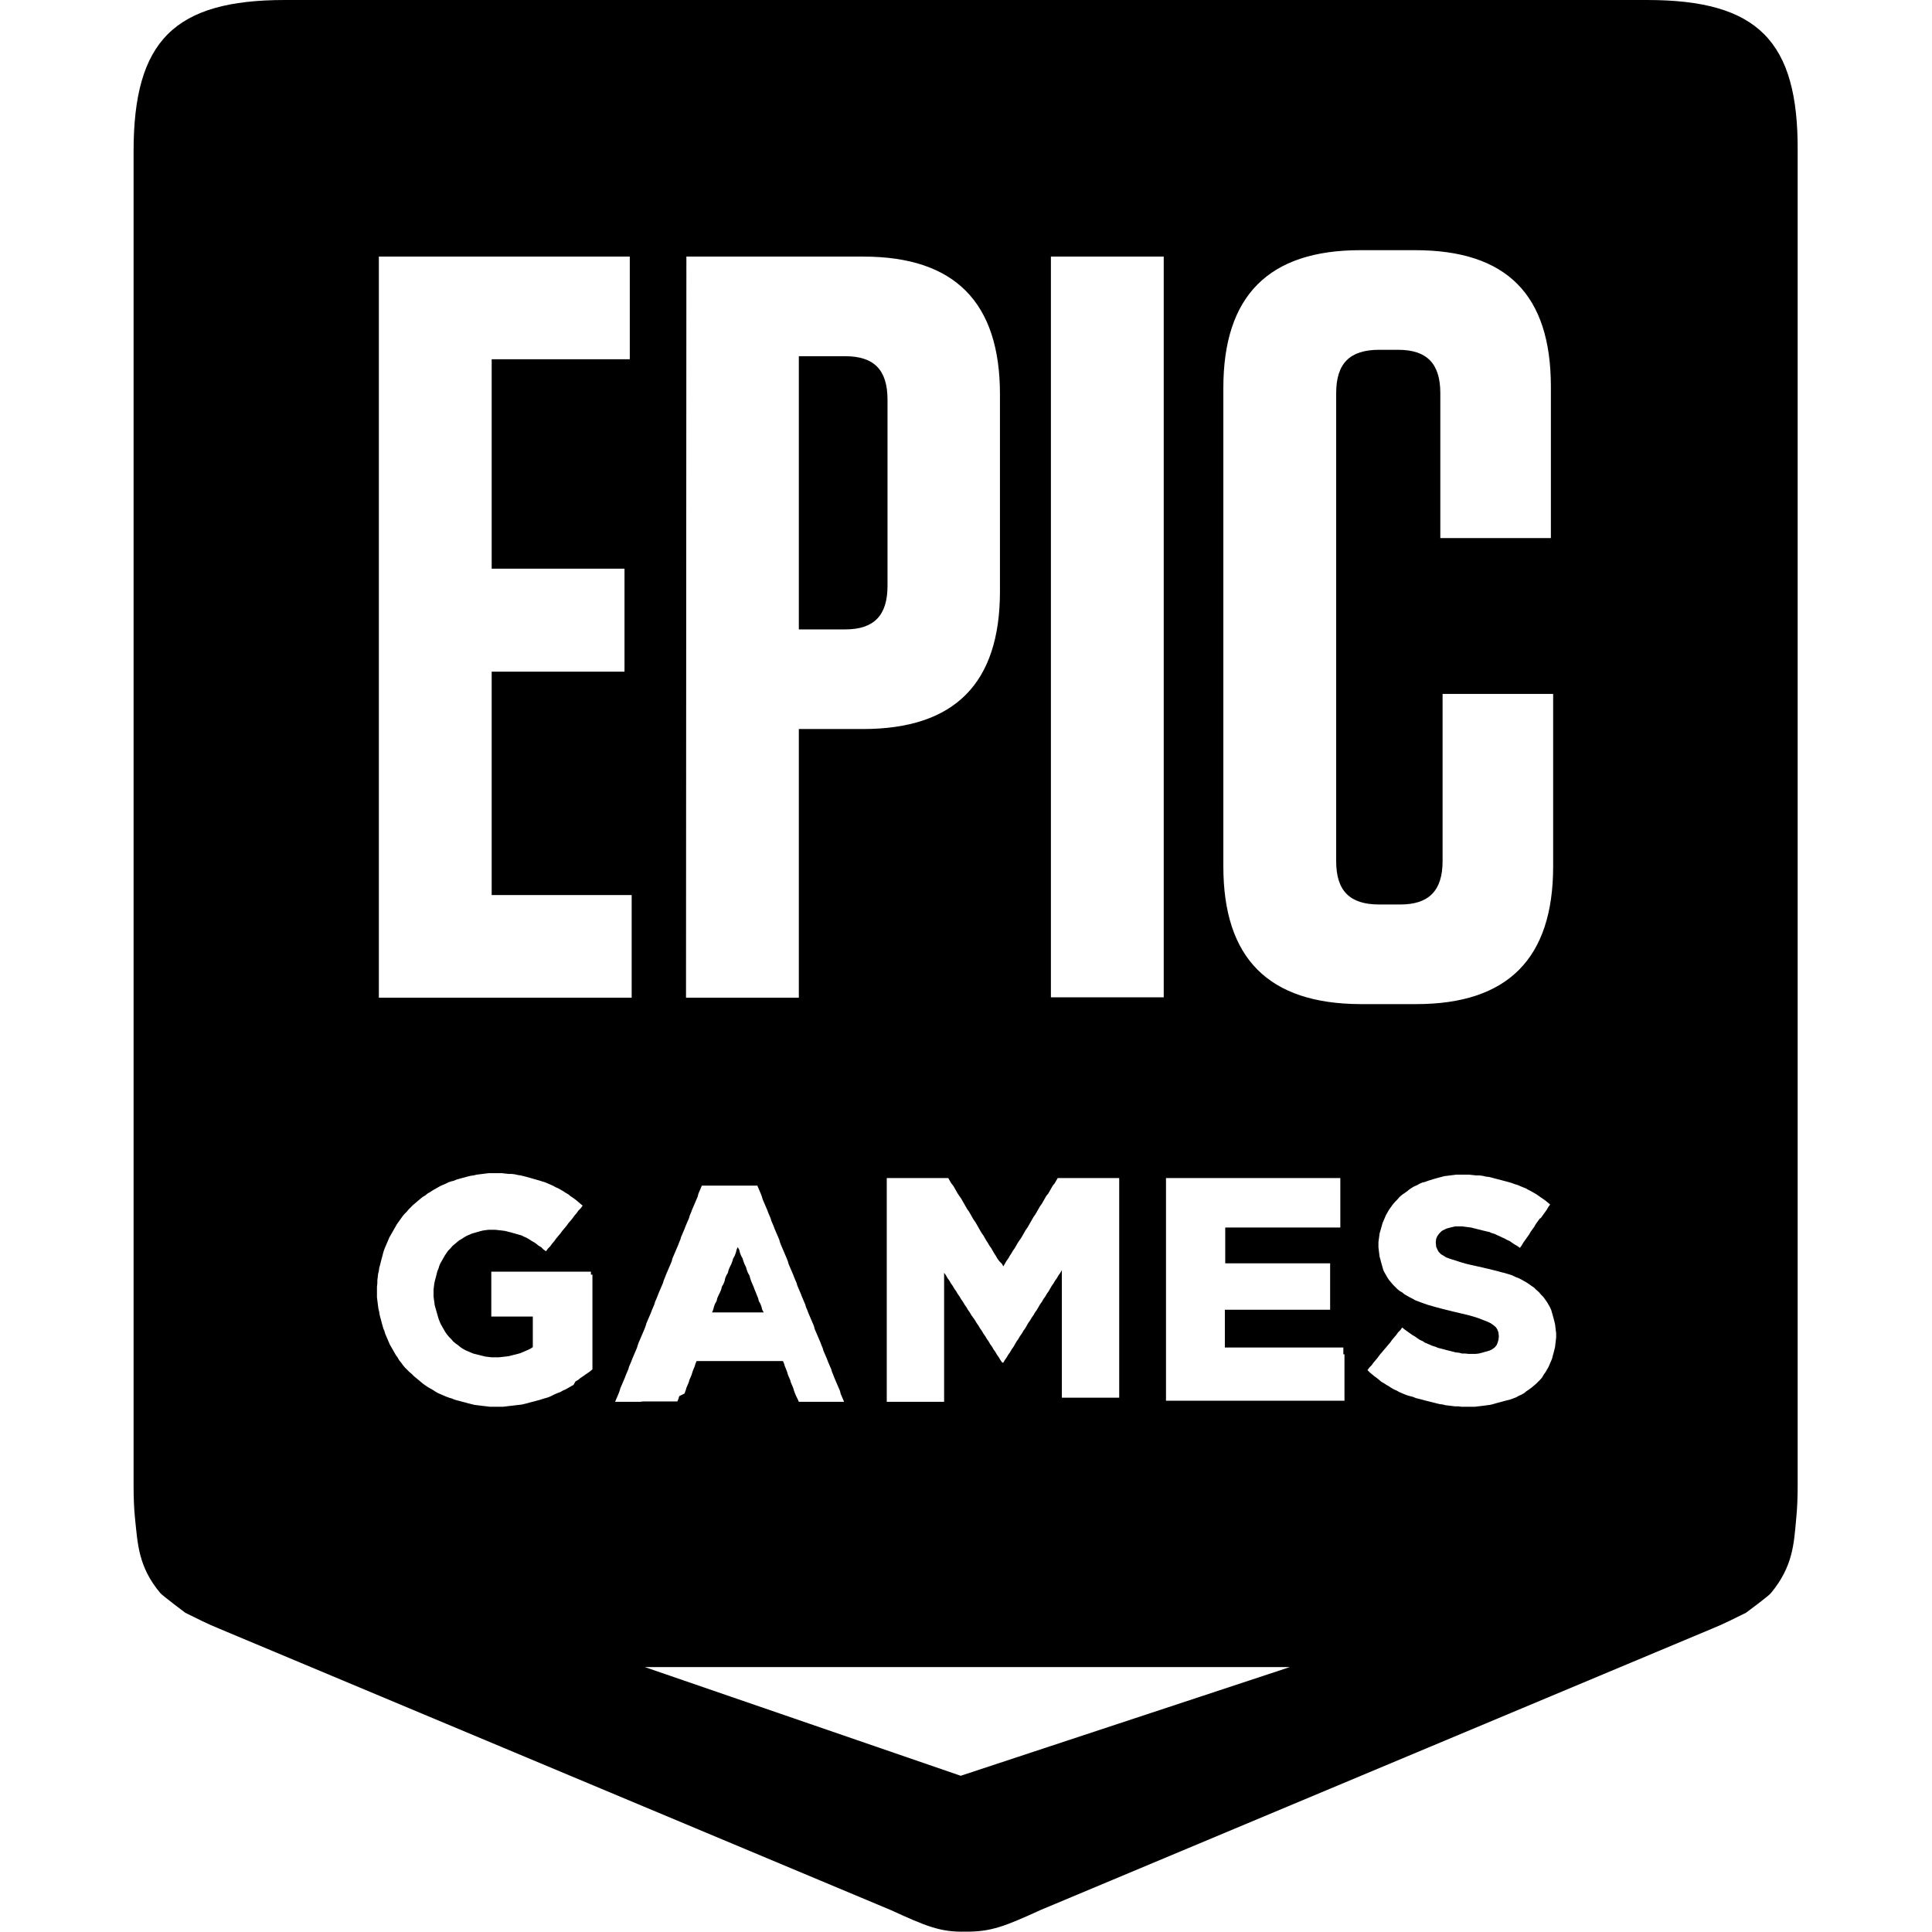 <?xml version="1.0" encoding="utf-8"?>
<!-- Generator: Adobe Illustrator 28.2.0, SVG Export Plug-In . SVG Version: 6.00 Build 0)  -->
<svg version="1.1"
	 id="svg2" xmlns:rdf="http://www.w3.org/1999/02/22-rdf-syntax-ns#" xmlns:dc="http://purl.org/dc/elements/1.1/" xmlns:cc="http://creativecommons.org/ns#" xmlns:svg="http://www.w3.org/2000/svg"
	 xmlns="http://www.w3.org/2000/svg" xmlns:xlink="http://www.w3.org/1999/xlink" x="0px" y="0px" viewBox="0 0 512 512"
	 style="enable-background:new 0 0 512 512;" xml:space="preserve">
<style type="text/css">
	.st0{fill-rule:evenodd;clip-rule:evenodd;}
</style>
<g>
	<path class="st0" d="M235.2,155.3v-49.4c0-7.9-3.6-11.5-11.2-11.5h-12.3v72.4H224C231.6,166.8,235.2,163.1,235.2,155.3z"/>
	<polygon class="st0" points="190.3,347.8 191.1,347.8 191.9,347.8 192.7,347.8 193.5,347.8 194.3,347.8 195.1,347.8 195.9,347.8 
		196.7,347.8 197.5,347.8 198.3,347.8 199.1,347.8 199.9,347.8 200.7,347.8 201.6,347.8 202.4,347.8 202,347.1 201.8,346.3 
		201.5,345.5 201.1,344.8 200.9,344 200.6,343.3 200.3,342.5 200,341.8 199.7,341 199.4,340.3 199.1,339.6 198.8,338.7 198.6,338 
		198.2,337.3 197.9,336.5 197.7,335.8 197.3,335 197,334.2 196.8,333.5 196.4,332.8 196.1,332 195.9,331.2 195.5,330.5 195.2,331.2 
		195,332 194.7,332.8 194.3,333.5 194.1,334.2 193.8,335 193.4,335.8 193.1,336.5 192.9,337.3 192.5,338 192.2,338.7 192,339.6 
		191.7,340.3 191.3,341 191.1,341.8 190.8,342.5 190.4,343.3 190.1,344 189.9,344.8 189.5,345.5 189.2,346.3 189,347.1 188.7,347.8 
		189.5,347.8 	"/>
	<path class="st0" d="M436.5,0h-361C46.2,0,35.4,10.8,35.4,40.1v353.3c0,3.3,0.1,6.4,0.4,9.2c0.7,6.4,0.8,12.6,6.7,19.6
		c0.6,0.7,6.6,5.2,6.6,5.2c3.3,1.6,5.5,2.8,9.2,4.3l177.8,74.5c9.2,4.2,13.1,5.9,19.8,5.7l0,0l0,0l0,0l0,0
		c6.7,0.1,10.6-1.5,19.8-5.7l177.8-74.5c3.7-1.5,5.9-2.7,9.2-4.3c0,0,6.1-4.5,6.6-5.2c5.9-7.1,6.1-13.2,6.7-19.6
		c0.3-2.9,0.4-5.9,0.4-9.2V40.1C476.6,10.8,465.8,0,436.5,0z M278.5,68h29.9v196.3h-29.9V68z M265.5,334.9l0.4,0.7l0.4-0.7l0.4-0.7
		l0.5-0.7l0.4-0.7l0.4-0.6l0.4-0.7l0.5-0.7l0.4-0.7l0.4-0.7l0.4-0.6l0.5-0.7l0.4-0.7l0.4-0.7l0.4-0.7l0.5-0.7l0.4-0.7l0.4-0.7
		l0.4-0.7l0.4-0.7l0.5-0.7l0.4-0.7l0.4-0.7l0.4-0.7l0.5-0.7l0.4-0.7l0.4-0.7l0.4-0.7l0.5-0.6l0.4-0.7l0.4-0.7l0.4-0.7l0.5-0.6
		l0.4-0.7l0.4-0.7h0.8h0.8h0.7h0.8h0.8h0.8h0.7h0.8h0.8h0.8h0.7h0.8h0.8h0.8h0.7h0.8h0.8h0.8h0.7h0.8h0.8v0.8v0.8v0.8v0.8v0.8v0.8
		v0.8v0.8v0.8v0.8v0.8v0.8v0.8v0.8v0.8v0.8v0.8v0.8v0.7v0.8v0.8v0.8v0.8v0.8v0.8v0.8v0.8v0.8v0.8v0.8v0.8v0.8v0.8v0.8v0.8v0.8v0.8
		v0.8v0.8v0.8v0.8v0.8v0.8v0.8v0.8v0.8v0.8v0.8v0.8v0.8v0.8v0.8v0.8v0.8v0.7v0.8v0.8v0.8v0.8v0.8v0.8v0.8v0.8v0.8v0.8v0.8v0.8v0.8
		v0.8v0.8v0.8v0.8v0.8h-0.8H295h-0.8h-0.9h-0.8H292h-0.8h-0.8h-0.8h-0.9h-0.8h-0.8h-0.8h-0.8h-0.8h-0.9H283h-0.8h-0.8v-0.8v-0.8V368
		v-0.8v-0.8v-0.8v-0.8v0.2v-0.8v-0.8v-0.8v-0.8V361v-0.8v-0.8v-0.8v-0.8V357v-1v-0.8v-0.8v-0.8v-0.8V352v-0.8v-0.8v-0.8v-0.8V348v-1
		v-0.8v-0.8v-0.8v-0.8V343v-0.8v-0.8v-0.8v-0.8V339v-0.8v-0.8v-0.8l-0.4,0.7l-0.5,0.7l-0.4,0.7l-0.5,0.7l-0.4,0.7l-0.5,0.7l-0.4,0.7
		l-0.4,0.7l-0.5,0.7l-0.4,0.7l-0.5,0.7l-0.4,0.7l-0.5,0.7l-0.4,0.7l-0.4,0.7l-0.5,0.7l-0.4,0.7l-0.5,0.7l-0.4,0.7l-0.5,0.7l-0.4,0.7
		l-0.4,0.7l-0.5,0.7l-0.4,0.7l-0.5,0.7l-0.4,0.7l-0.5,0.7l-0.4,0.7l-0.4,0.7l-0.5,0.7l-0.4,0.7l-0.5,0.7l-0.4,0.7l-0.5,0.7l-0.4,0.7
		h-0.3l-0.5-0.7l-0.4-0.7l-0.5-0.7l-0.4-0.7l-0.5-0.7l-0.4-0.7l-0.5-0.7l-0.4-0.7l-0.5-0.7l-0.4-0.7l-0.5-0.7l-0.4-0.7l-0.5-0.7
		l-0.4-0.7l-0.5-0.7l-0.4-0.7l-0.5-0.7l-0.5-0.7l-0.4-0.7l-0.5-0.7l-0.4-0.7l-0.5-0.7l-0.4-0.7l-0.5-0.7l-0.4-0.7l-0.5-0.7l-0.4-0.7
		l-0.5-0.7l-0.4-0.7l-0.5-0.7l-0.4-0.7l-0.5-0.7l-0.4-0.7l-0.5-0.7v0.8v0.8v0.8v0.8v0.8v0.8v0.8v0.8v0.8v0.8v0.7v0.8v0.8v0.8v0.8
		v0.8v0.8v0.8v0.8v0.8v0.8v0.8v0.8v0.8v0.8v0.8v0.8v0.8v0.8v0.8v0.8v0.8v0.7v0.8v0.8v0.8v0.8v0.8v0.8v0.8v0.8v0.8v0.8h-0.8h-0.8
		h-0.8H247h-0.8h-0.8h-0.8h-0.8H243h-0.8h-0.8h-0.8h-0.8H239h-0.8h-0.8h-0.8h-0.8H235v-0.8v-0.8v-0.8v-0.8v-0.8v-0.8v-0.8V365v-0.8
		v-0.8v-0.8v-0.8V361v-0.8v-0.8v-0.8v-0.8V357v-0.7v-0.8v-0.8v-0.8v-0.8V352v-0.8v-0.8v-0.8v-0.8V348v-0.8v-0.8v-0.8v-0.8V344v-0.8
		v-0.8v-0.8v-0.8V340v-1v-0.8v-0.8v-0.8v-0.8V335v-0.8v-0.8v-0.8v-0.8V331v-1v-0.8v-0.8v-0.8v-0.7V326v-0.8v-0.8v-0.8v-0.8V322v-0.8
		v-0.8v-0.8v-0.8V318v-0.8v-0.8v-0.8v-0.8V314v-1v-0.8h0.8h0.8h0.7h0.8h0.8h0.8h0.7h0.8h0.8h0.8h0.7h0.8h0.8h0.8h0.7h0.8h0.8h0.8
		h0.7h0.8h0.8l0.4,0.7l0.4,0.7l0.5,0.6l0.4,0.7l0.4,0.7l0.4,0.7l0.4,0.6l0.5,0.7l0.4,0.7l0.4,0.7l0.4,0.7l0.4,0.7l0.5,0.7l0.4,0.7
		l0.4,0.7l0.4,0.7l0.5,0.7l0.4,0.7l0.4,0.7l0.4,0.7l0.4,0.7l0.5,0.7l0.4,0.7l0.4,0.7l0.4,0.6l0.4,0.7l0.5,0.7l0.4,0.7l0.4,0.7
		l0.4,0.6l0.4,0.7l0.5,0.7L265.5,334.9z M181.9,68h46.9C253,68,265,80.1,265,104.5v52.2c0,24.4-12,36.5-36.3,36.5h-17v71.2h-29.9
		L181.9,68L181.9,68z M100.5,68h66.4v27.2h-36.6v55.5h35.2V178h-35.2v59.2h37.1v27.2h-67V68H100.5z M157,337.8v0.8v0.8v0.7v0.8v0.8
		v0.8v0.8v0.8v0.7v0.8v0.8v0.8v0.8v0.8v0.8v0.7v0.8v0.8v0.8v0.8v0.8v0.8v0.7v0.8v0.8v0.8v0.8v0.8v0.7v0.8v0.8v0.8l-0.6,0.5l-0.7,0.5
		l-0.6,0.4l-0.7,0.5l-0.6,0.4l-0.6,0.5l-0.7,0.4L152,367l-0.7,0.4l-0.7,0.4l-0.7,0.4l-0.7,0.3l-0.7,0.4l-0.8,0.3l-0.7,0.3l-1,0.5
		l-0.7,0.3l-0.7,0.2l-0.7,0.2L143,371l-0.8,0.2l-0.7,0.2l-0.8,0.2l-0.7,0.2l-0.8,0.2l-0.8,0.2l-0.8,0.1l-0.9,0.1l-0.8,0.1l-0.9,0.1
		l-0.8,0.1l-0.9,0.1h-0.9h-0.9h-0.9h-0.8l-0.8-0.1l-0.9-0.1l-0.8-0.1l-0.8-0.1l-0.8-0.1l-0.8-0.2l-0.8-0.2l-0.7-0.2l-0.8-0.2
		l-0.7-0.2l-0.8-0.2l-0.7-0.2l-0.7-0.3l-0.7-0.2l-0.8-0.3l-0.7-0.3l-0.7-0.3l-0.7-0.3l-0.7-0.4l-0.6-0.4l-0.7-0.4l-0.7-0.4l-0.6-0.4
		l-0.7-0.5l-0.6-0.5l-0.6-0.5l-0.6-0.5l-0.6-0.5l-0.6-0.6l-0.6-0.5l-0.6-0.6l-0.6-0.6l-0.5-0.6l-0.5-0.7l-0.5-0.6l-0.4-0.7l-0.5-0.7
		l-0.4-0.7l-0.4-0.7l-0.4-0.7l-0.4-0.7l-0.3-0.7l-0.3-0.7l-0.3-0.7l-0.3-0.7l-0.2-0.7l-0.3-0.7l-0.2-0.7l-0.2-0.7l-0.2-0.8l-0.2-0.7
		l-0.2-0.8l-0.1-0.7l-0.2-0.8l-0.1-0.7l-0.1-0.8l-0.1-0.8l-0.1-0.8v-0.9V342v-0.2V341l0.1-0.9v-0.8l0.1-0.8l0.1-0.9l0.2-0.8l0.1-0.8
		l0.2-0.7l0.2-0.8l0.2-0.8l0.2-0.7l0.2-0.8l0.2-0.7l0.3-0.8l0.3-0.7l0.3-0.7l0.3-0.7l0.3-0.7l0.4-0.7l0.4-0.7l0.4-0.7l0.4-0.7
		l0.4-0.7l0.5-0.7l0.5-0.7l0.5-0.7l0.5-0.6l0.6-0.6l0.5-0.6l0.6-0.6l0.6-0.6l0.6-0.5l0.7-0.6l0.6-0.5l0.6-0.5l0.7-0.4l0.6-0.5
		l0.7-0.4l0.6-0.4l0.7-0.4l0.7-0.4l0.7-0.4l0.7-0.3l0.7-0.3l0.8-0.4l0.6-0.2l0.8-0.2l0.7-0.3l0.7-0.2l0.7-0.2l0.8-0.2l0.7-0.2
		l0.8-0.2l0.8-0.1l0.8-0.2l0.8-0.1l0.8-0.1l0.8-0.1l0.8-0.1h0.9h0.8h0.9h0.9l0.9,0.1l0.9,0.1h0.8l0.8,0.1l0.9,0.2l0.7,0.1l0.8,0.2
		l0.8,0.2l0.7,0.2l0.7,0.2l0.7,0.2l0.7,0.2l0.7,0.2l0.6,0.2l0.7,0.2l0.7,0.3l0.7,0.3l0.7,0.3l0.7,0.4l0.7,0.3l0.7,0.4l0.7,0.4
		l0.6,0.4l0.7,0.4l0.6,0.5l0.6,0.4l0.7,0.5l0.6,0.5l0.7,0.6l0.6,0.5l-0.5,0.7l-0.6,0.6l-0.5,0.7l-0.6,0.7l-0.5,0.7l-0.5,0.6
		l-0.6,0.7l-0.5,0.7l-0.5,0.6l-0.6,0.7l-0.5,0.7l-0.6,0.7l-0.5,0.6l-0.5,0.7l-0.6,0.7l-0.5,0.7l-0.6,0.6l-0.5,0.7l-0.7-0.5l-0.6-0.6
		l-0.7-0.4l-0.6-0.5l-0.6-0.4l-0.7-0.4l-0.6-0.4l-0.7-0.4l-0.7-0.3l-0.6-0.3l-0.7-0.2l-0.7-0.2l-0.7-0.2l-0.7-0.2l-0.8-0.2l-0.8-0.2
		l-0.8-0.1l-0.9-0.1l-0.9-0.1h-0.9h-0.8l-0.8,0.1l-0.7,0.1l-0.8,0.2l-0.7,0.2l-0.7,0.2l-0.7,0.2l-0.7,0.3l-0.7,0.3l-0.7,0.4
		l-0.6,0.4l-0.7,0.4l-0.6,0.5l-0.6,0.5l-0.6,0.5l-0.5,0.6l-0.6,0.6l-0.5,0.7l-0.4,0.6l-0.4,0.7l-0.4,0.7l-0.4,0.7l-0.3,0.7l-0.2,0.7
		l-0.3,0.7l-0.2,0.8l-0.2,0.8l-0.2,0.7l-0.2,0.9l-0.1,0.8l-0.1,0.8v0.9v0.2v0.8l0.1,0.8l0.1,0.7l0.1,0.8l0.2,0.7l0.2,0.7l0.2,0.7
		l0.2,0.7l0.2,0.7l0.3,0.8l0.3,0.7l0.4,0.7l0.4,0.7l0.4,0.7l0.5,0.7l0.5,0.6l0.6,0.6l0.5,0.6l0.6,0.5l0.7,0.5l0.6,0.5l0.6,0.4
		l0.7,0.4l0.7,0.3l0.7,0.3l0.7,0.3l0.8,0.2l0.8,0.2l0.8,0.2l0.8,0.2l0.8,0.1l0.9,0.1h0.9h1l0.9-0.1l0.9-0.1l0.8-0.1l0.8-0.2l0.8-0.2
		l0.8-0.2l0.7-0.2l0.7-0.3l0.7-0.3l0.7-0.3l0.6-0.3l0.6-0.4v-0.8v-0.8v-0.8V353v-0.9v-0.8v-0.8v-0.8v-0.8h-0.8h-0.7h-0.8h-0.8h-0.8
		h-0.7h-0.8H135h-0.8h-0.7h-0.8h-0.8h-0.8H131h-0.8V348v-0.7v-0.8v-0.8v-0.8v-0.7v-0.8v-0.8v-0.8V341v-0.8v-0.8v-0.8v-0.7V337h0.8
		h0.8h0.8h0.8h0.8h0.8h0.8h0.8h0.8h0.8h0.8h0.8h0.8h0.8h0.8h0.8h0.8h0.8h0.8h0.8h0.8h0.8h0.8h0.8h0.8h0.8h0.8h0.8h0.8h0.8h0.8h0.8
		h0.8v0.8H157z M169.6,371.5h-0.8H168h-0.8h-0.9h-0.8h-0.8h-0.8H163l0.3-0.7l0.3-0.7l0.3-0.7l0.3-0.8l0.2-0.7l0.3-0.7l0.3-0.7
		l0.3-0.7l0.3-0.7l0.3-0.8l0.3-0.7l0.3-0.7l0.2-0.7l0.3-0.7l0.3-0.7l0.3-0.8l0.3-0.7l0.3-0.7l0.3-0.7l0.3-0.7l0.2-0.7l0.3-0.8
		l0.3-0.7l0.3-0.7l0.3-0.7l0.3-0.7l0.3-0.7l0.3-0.8l0.2-0.7l0.3-0.7l0.3-0.7l0.3-0.7l0.3-0.7l0.3-0.8l0.3-0.7l0.3-0.7l0.2-0.7
		l0.3-0.7l0.3-0.7l0.3-0.8l0.3-0.7l0.3-0.7l0.3-0.7l0.3-0.7l0.2-0.7l0.3-0.7l0.3-0.8l0.3-0.7l0.3-0.7l0.3-0.7l0.3-0.7l0.3-0.7
		l0.2-0.8l0.3-0.7l0.3-0.7l0.3-0.7l0.3-0.7l0.3-0.7l0.3-0.8l0.3-0.7l0.2-0.7l0.3-0.7l0.3-0.7l0.3-0.7l0.3-0.8l0.3-0.7l0.3-0.7
		l0.3-0.7l0.2-0.7l0.3-0.7l0.3-0.8l0.3-0.7l0.3-0.7l0.3-0.7l0.3-0.7l0.3-0.7l0.2-0.8l0.3-0.7l0.3-0.7l0.3-0.7h0.8h0.7h0.8h0.8h0.8
		h0.7h0.8h0.8h0.8h0.7h0.8h0.8h0.8h0.7h0.8h0.8h0.8h0.7h0.8l0.3,0.7l0.3,0.7l0.3,0.7l0.3,0.8l0.2,0.7l0.3,0.7l0.3,0.7l0.3,0.7
		l0.3,0.7l0.3,0.8l0.3,0.7l0.3,0.7l0.2,0.7l0.3,0.7l0.3,0.7l0.3,0.8l0.3,0.7l0.3,0.7l0.3,0.7l0.3,0.7l0.2,0.7l0.3,0.8l0.3,0.7
		l0.3,0.7l0.3,0.7l0.3,0.7l0.3,0.7l0.3,0.8l0.2,0.7l0.3,0.7l0.3,0.7l0.3,0.7l0.3,0.7l0.3,0.8l0.3,0.7l0.3,0.7l0.2,0.7l0.3,0.7
		l0.3,0.7l0.3,0.7l0.3,0.8l0.3,0.7l0.3,0.7l0.3,0.7l0.2,0.7l0.3,0.7l0.3,0.8l0.3,0.7l0.3,0.7l0.3,0.7l0.3,0.7l0.3,0.7l0.2,0.8
		l0.3,0.7l0.3,0.7l0.3,0.7l0.3,0.7l0.3,0.7l0.3,0.8l0.3,0.7l0.2,0.7l0.3,0.7l0.3,0.7l0.3,0.7l0.3,0.8l0.3,0.7l0.3,0.7l0.3,0.7
		l0.2,0.7l0.3,0.7l0.3,0.8l0.3,0.7l0.3,0.7l0.3,0.7l0.3,0.7l0.3,0.7l0.2,0.8l0.3,0.7l0.3,0.7l0.3,0.7h-0.8h-0.8h3.9h-0.8h-0.8h-0.8
		h-0.8H222h-0.8h-0.8h-0.8h-0.8H218h-0.7h-0.8h-0.8h-0.8H214h-0.7h-0.8h-0.8l-0.3-0.7L211,370l-0.3-0.7l-0.3-0.8l-0.2-0.7l-0.3-0.7
		l-0.3-0.7l-0.2-0.7l-0.3-0.7l-0.3-0.7l-0.2-0.7l-0.3-0.8l-0.3-0.7l-0.2-0.7l-0.3-0.7h-0.8h-0.8h-0.8h-0.8h-0.7h-0.8H202h-0.8h-0.8
		h-0.8h-0.8H198h-0.8h-0.8h-0.7h-0.8h-0.8h-0.8h-0.8h-0.8h-0.8h-0.8h-0.8h-0.8h-0.7H187h-0.8h-0.8h-0.8l-0.3,0.7l-0.2,0.7l-0.3,0.7
		l-0.3,0.8l-0.2,0.7L183,365l-0.3,0.7l-0.2,0.7l-0.3,0.7l-0.3,0.7l-0.2,0.7l-0.3,0.8L180,370l-0.2,0.7l-0.3,0.7h-0.8h-0.8H177h-0.8
		h-0.8h-0.9h-0.8h-0.8H172h-0.8h-0.8L169.6,371.5L169.6,371.5z M254.6,470.6l-83.7-28.8h170.9L254.6,470.6z M356.3,358.9v0.7v0.8
		v0.8v0.8v0.7v0.8v0.8v0.7v0.8v0.8v0.7v0.8v0.8v0.8v0.7v0.8h-0.8h-0.8h-0.8H353h-0.8h-0.8h-0.8h-0.8H349h-0.9h-0.8h-0.8h-0.8h-0.8
		H344h-0.8h-0.8h-0.8h-0.8H340h-0.8h-0.8h-0.8h-0.8H336h-0.8h-0.8h-0.8h-0.8h-0.9H331h-0.8h-0.8h-0.8h-0.8H327h-0.8h-0.8h-0.8h-0.8
		H323h-1h-0.8h-0.8h-0.8h-0.8H318h-0.8h-0.9h-0.8h-0.8h-0.8H313h-0.8h-0.8h-0.8h-0.8H309v-0.8v-0.8v-0.8V368v-0.8v-0.8v-0.8V365
		v-0.8v-0.8v-0.8v-0.8V361v-0.8v-0.8v-0.8v-0.8V357v-0.7v-0.8v-0.8v-0.8v-0.8V352v-0.8v-0.8v-0.8v-0.8V348v-0.8v-0.8v-0.8v-0.8V344
		v-0.8v-0.8v-0.8v-0.8V340v-1v-0.8v-0.8v-0.8v-0.8V335v-0.8v-0.8v-0.8v-0.8V331v-1v-0.8v-0.8v-0.8v-0.7V326v-0.8v-0.8v-0.8v-0.8V322
		v-0.8v-0.8v-0.8v-0.8V318v-0.8v-0.8v-0.8v-0.8V314v-1v-0.8h0.8h0.8h0.8h0.8h0.8h0.8h0.8h0.8h0.8h0.8h0.8h0.8h0.8h0.8h0.7h0.8h0.8
		h0.8h0.8h0.8h0.8h0.8h0.8h0.8h0.8h0.8h0.8h0.8h0.8h0.8h0.8h0.8h0.8h0.8h0.8h0.8h0.8h0.8h0.8h0.8h0.8h0.8h0.8h0.7h0.8h0.8h0.8h0.8
		h0.8h0.8h0.8h0.8h0.8h0.8h0.8h0.8h0.8h0.8v0.8v0.7v0.8v0.8v0.8v0.7v0.8v0.8v0.7v0.8v0.8v0.7v0.8v0.8v0.8v0.7v0.8h-0.8h-0.8h-0.8
		H352h-0.8H351h-0.7h-0.8h-0.8h-0.8H347h-0.8h-0.8h-0.8h-0.8H343h-0.8h-0.8h-0.8h-0.7H339h-0.8h-0.8h-0.8h-0.8H335h-0.8h-0.8h-0.8
		h-0.8H331h-0.8h-0.7h-0.8h-0.8h-0.8h-0.8h-0.8h-0.8v0.8v0.8v0.8v0.8v0.8v0.7v0.8v0.8v0.8v0.8v0.8v0.8h0.8h0.8h0.8h0.8h0.8h0.8h0.8
		h0.8h0.7h0.8h0.8h0.8h0.8h0.8h0.8h0.8h0.8h0.8h0.8h0.8h0.8h0.8h0.8h0.8h0.8h0.8h0.7h0.8h0.8h0.8h0.8h0.8h0.8h0.8h0.8v0.8v0.7v0.8
		v0.8v0.7v0.8v0.8v0.7v0.8v0.8v0.8v0.7v0.8v0.8v0.7v0.8h-0.8h-0.8h-0.8h-0.8h-0.8h-0.8H347h-0.8h-0.7h-0.8h-0.8H343h-0.8h-0.8h-0.8
		h-0.8H339h-0.8h-0.8h-0.8h-0.8H335h-0.8h-0.8h-0.8h-0.8H331h-0.8h-0.8h-0.8h-0.8H327h-0.8h-0.8h-0.8v0.8v0.9v0.8v0.8v0.9v0.8v0.8
		v0.9v0.8v0.8v0.9v0.8h0.8h0.8h0.8h0.8h0.8h0.8h0.8h0.8h0.8h0.9h0.8h0.8h0.8h0.8h0.8h0.8h0.8h0.8h0.8h0.8h0.8h0.8h0.8h0.8h0.8h0.8
		h0.8h0.8h0.8h0.9h0.8h0.8h0.8h0.8h0.8h0.8h0.8h0.8h0.8v1.8H356.3z M324.2,229.6V102.8c0-24.4,12-36.5,36.3-36.5H375
		c24.3,0,36,11.8,36,36.2v40.1h-29.3v-38.4c0-7.9-3.6-11.5-11.2-11.5h-5c-7.8,0-11.4,3.6-11.4,11.5v124c0,7.9,3.6,11.5,11.4,11.5
		h5.6c7.5,0,11.2-3.6,11.2-11.5v-44.3h29.3v45.7c0,24.4-12,36.5-36.3,36.5h-14.8C336.2,266,324.2,254,324.2,229.6z M412.4,353.3v0.2
		v0.9l-0.1,0.9l-0.1,0.8l-0.1,0.9l-0.2,0.8l-0.2,0.8l-0.2,0.7l-0.2,0.8l-0.3,0.7l-0.3,0.7l-0.3,0.7l-0.4,0.7l-0.4,0.7l-0.5,0.7
		l-0.4,0.7l-0.5,0.6l-0.6,0.6l-0.5,0.5l-0.7,0.6l-0.6,0.5l-0.7,0.5l-0.6,0.4l-0.6,0.5l-0.7,0.4l-0.7,0.3l-0.7,0.4l-0.8,0.3l-0.8,0.3
		l-0.8,0.2l-0.8,0.2l-0.7,0.2l-0.8,0.2l-0.7,0.2l-0.7,0.2l-0.8,0.2l-0.8,0.1l-0.7,0.1l-0.8,0.1l-0.9,0.1l-0.8,0.1h-0.8H389h-0.9
		h-0.8l-0.8-0.1h-0.9l-0.8-0.1l-0.8-0.1l-0.9-0.1l-0.8-0.2l-0.8-0.1l-0.8-0.2l-0.8-0.2l-0.8-0.2l-0.8-0.2l-0.8-0.2l-0.7-0.2
		l-0.8-0.2l-0.8-0.2l-0.7-0.3l-0.8-0.2l-0.7-0.2l-0.8-0.3l-0.7-0.3l-0.7-0.3l-0.7-0.4l-0.7-0.3l-0.7-0.4l-0.6-0.4l-0.7-0.4l-0.6-0.4
		l-0.7-0.4l-0.6-0.5l-0.6-0.5l-0.7-0.5l-0.6-0.5l-0.6-0.5l-0.6-0.6l0.5-0.7l0.6-0.6l0.5-0.7l0.6-0.7l0.5-0.6l0.5-0.7l0.6-0.7
		l0.5-0.6l0.6-0.7l0.5-0.6l0.6-0.7l0.5-0.7l0.5-0.6l0.6-0.7l0.5-0.7l0.6-0.6l0.5-0.7l0.6,0.5l0.7,0.5l0.7,0.5l0.7,0.5l0.7,0.4
		l0.7,0.5l0.6,0.4l0.7,0.3l0.6,0.4l0.7,0.3l0.7,0.3l0.7,0.3l0.7,0.2l0.7,0.3l0.8,0.2l0.8,0.2l0.7,0.2l0.8,0.2l0.8,0.2l0.8,0.2
		l0.9,0.1l0.8,0.2h0.8l0.9,0.1h0.8h1l0.9-0.1l0.8-0.2l0.7-0.2l0.7-0.2l0.7-0.2l0.6-0.3l0.7-0.5l0.5-0.6l0.3-0.7l0.2-0.7l0.1-0.8
		v-0.2l-0.1-1l-0.3-0.8l-0.4-0.6l-0.6-0.5l-0.7-0.5l-0.6-0.3l-0.7-0.3l-0.8-0.3l-1-0.4l-0.6-0.2l-0.6-0.2l-0.7-0.2l-0.7-0.2
		l-0.8-0.2l-0.8-0.2l-0.9-0.2l-0.8-0.2l-0.9-0.2l-0.8-0.2l-0.8-0.2l-0.8-0.2l-0.8-0.2l-0.7-0.2l-0.8-0.2l-0.7-0.2l-0.7-0.2l-0.7-0.2
		l-0.9-0.3l-0.8-0.3l-0.8-0.3l-0.8-0.3l-0.7-0.4l-0.8-0.4l-0.7-0.4l-0.7-0.4l-0.6-0.5l-0.7-0.4l-0.6-0.5l-0.6-0.6l-0.6-0.6l-0.5-0.6
		l-0.5-0.6l-0.4-0.6l-0.4-0.7l-0.4-0.7l-0.3-0.6l-0.2-0.7l-0.2-0.7l-0.2-0.7l-0.2-0.8l-0.2-0.7l-0.1-0.8l-0.1-0.8l-0.1-0.9v-0.9v0.4
		v-0.8l0.1-0.8l0.1-0.7l0.1-0.8l0.2-0.7l0.2-0.7l0.2-0.7l0.2-0.7l0.3-0.7l0.3-0.7l0.3-0.7l0.4-0.7l0.4-0.7l0.5-0.7l0.5-0.7l0.6-0.7
		l0.6-0.6l0.6-0.7l0.7-0.6l0.6-0.4l0.7-0.5l0.6-0.5l0.6-0.4l0.7-0.4l0.7-0.3l0.7-0.4l0.7-0.3l0.8-0.2l0.8-0.3l0.7-0.2l0.6-0.2
		l0.7-0.2l0.7-0.2l0.8-0.2l0.7-0.2l0.8-0.1l0.8-0.1l0.8-0.1l0.8-0.1h0.8h0.9h0.9h0.9l0.9,0.1l0.9,0.1h0.8l0.9,0.1l0.8,0.2l0.9,0.1
		l0.8,0.2l0.7,0.2l0.8,0.2l0.8,0.2l0.7,0.2l0.8,0.2l0.7,0.2l0.7,0.2l0.8,0.3l0.7,0.2l0.7,0.3l0.7,0.3l0.8,0.3l0.7,0.4l0.6,0.3
		l0.7,0.4l0.7,0.4l0.6,0.4l0.7,0.5l0.6,0.4l0.7,0.5l0.6,0.5l0.6,0.5l-0.5,0.7l-0.4,0.7l-0.5,0.7l-0.5,0.7l-0.5,0.7L408,323l-0.5,0.7
		l-0.5,0.7l-0.4,0.7l-0.5,0.7l-0.5,0.7l-0.4,0.7l-0.5,0.7l-0.5,0.7l-0.5,0.7l-0.4,0.7l-0.5,0.7l-0.7-0.5l-0.7-0.4l-0.6-0.4l-0.7-0.5
		l-0.7-0.3l-0.7-0.4l-0.7-0.3l-0.6-0.3l-0.7-0.3l-0.6-0.3l-0.7-0.2l-0.7-0.3l-0.9-0.2l-0.8-0.2l-0.8-0.2l-0.8-0.2l-0.8-0.2l-0.8-0.2
		l-0.8-0.1l-0.8-0.1l-0.7-0.1h-0.8h-1l-0.9,0.2l-0.8,0.2l-0.7,0.2l-0.6,0.3l-0.6,0.3l-0.7,0.7l-0.5,0.7l-0.3,0.7l-0.1,0.8v0.2
		l0.1,1.1l0.4,0.9l0.3,0.5l0.6,0.6l0.7,0.4l0.6,0.4l0.8,0.3l0.9,0.3l1,0.3l0.6,0.2l0.6,0.2l0.7,0.2l0.7,0.2l0.8,0.2l0.9,0.2l0.9,0.2
		l0.9,0.2l0.9,0.2l0.8,0.2l0.9,0.2l0.8,0.2l0.8,0.2l0.8,0.2l0.7,0.2l0.8,0.2l0.7,0.2l0.7,0.2l0.9,0.3l0.8,0.4l0.8,0.3l0.8,0.4
		l0.7,0.4l0.7,0.4l0.6,0.4l0.7,0.5l0.6,0.4l0.6,0.6l0.7,0.6l0.6,0.7l0.6,0.6l0.5,0.7l0.5,0.7l0.4,0.7l0.4,0.7l0.3,0.7l0.2,0.7
		l0.2,0.7l0.2,0.7l0.2,0.8l0.2,0.8l0.1,0.8l0.1,0.9L412.4,353.3L412.4,353.3z"/>
</g>
</svg>
